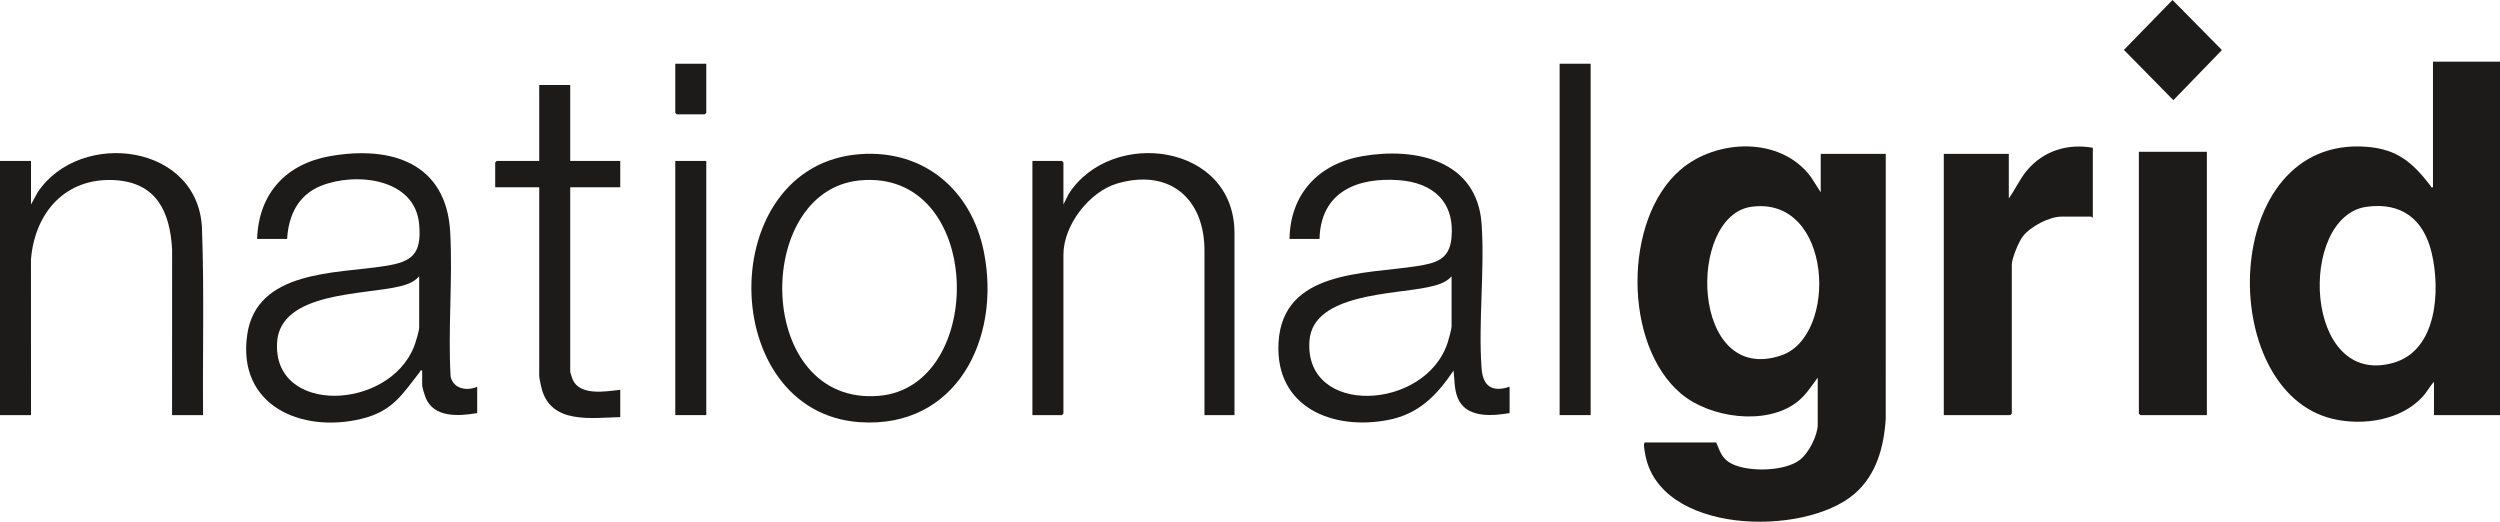 <?xml version="1.0" encoding="utf-8"?>
<svg xmlns="http://www.w3.org/2000/svg" fill="none" height="100%" overflow="visible" preserveAspectRatio="none" style="display: block;" viewBox="0 0 230 48" width="100%">
<g id="Vector">
<path d="M167.231 34.743C166.606 35.574 166.13 36.38 165.29 37.017C162.449 39.175 157.319 38.453 154.671 36.231C149.328 31.749 149.326 20.194 154.573 15.642C157.903 12.754 163.859 12.521 166.623 16.307L167.507 17.694V14.154H173.489L173.488 38.515C173.323 41.134 172.628 43.71 170.588 45.454C165.943 49.423 152.524 49.179 151.336 41.656C151.308 41.479 151.144 40.705 151.355 40.705H157.889C158.273 41.594 158.421 42.221 159.345 42.679C160.886 43.443 164.223 43.385 165.618 42.287C166.393 41.676 167.231 40.063 167.231 39.075V34.743ZM161.134 19.023C155.16 19.841 155.514 35.53 163.875 32.697C169.158 30.907 168.617 17.997 161.134 19.023Z" fill="#1C1B1A"/>
<path d="M230 5.676V38.19H223.926V35.115C223.54 35.547 223.262 36.089 222.868 36.514C220.857 38.686 217.375 39.189 214.611 38.535C203.792 35.975 204.199 12.483 217.712 13.503C220.562 13.718 221.975 14.967 223.623 17.111C223.682 17.188 223.62 17.28 223.834 17.228V5.676H230ZM217.737 19.023C211.356 19.897 211.915 35.783 220.222 33.37C224.243 32.201 224.519 26.678 223.714 23.265C222.985 20.171 220.939 18.584 217.737 19.023Z" fill="#1C1B1A"/>
<path d="M23.654 21.98C23.793 17.788 26.332 15.077 30.353 14.367C35.929 13.383 41.071 14.935 41.42 21.37C41.657 25.727 41.202 30.279 41.457 34.655C41.726 35.783 42.95 35.997 43.902 35.581V38.004C42.218 38.29 39.884 38.469 39.138 36.537C39.053 36.317 38.84 35.633 38.84 35.442V34.091C38.625 34.038 38.688 34.133 38.629 34.209C36.975 36.337 36.096 37.845 33.244 38.535C27.765 39.861 21.803 37.344 22.744 30.794C23.598 24.848 30.91 25.176 35.375 24.482C37.897 24.09 38.809 23.416 38.562 20.63C38.184 16.374 32.703 15.827 29.546 17.09C27.449 17.929 26.545 19.78 26.415 21.98L23.654 21.98ZM38.563 25.427C38.064 25.956 37.523 26.157 36.834 26.331C33.544 27.157 25.756 26.805 25.49 31.524C25.116 38.178 35.759 37.785 38.09 31.888C38.23 31.532 38.563 30.464 38.563 30.131V25.427Z" fill="#1C1B1A"/>
<path d="M138.884 35.581V38.004C137.375 38.261 135.12 38.467 134.242 36.88C133.776 36.038 133.831 35.023 133.729 34.091C132.187 36.37 130.549 38.071 127.764 38.626C122.696 39.635 117.296 37.529 117.624 31.53C117.989 24.846 125.571 25.233 130.357 24.482C132.056 24.215 133.339 23.906 133.534 21.922C133.863 18.575 131.843 16.811 128.712 16.577C124.894 16.292 121.502 17.629 121.397 21.98H118.635C118.707 17.799 121.35 15.058 125.335 14.367C130.194 13.525 135.909 14.712 136.31 20.625C136.601 24.911 135.997 29.584 136.303 33.861C136.423 35.543 137.273 36.111 138.884 35.581ZM133.545 25.427C132.978 26.044 132.222 26.232 131.432 26.408C128.306 27.102 120.8 26.972 120.472 31.338C119.945 38.357 131.2 37.827 133.203 31.462C133.289 31.189 133.545 30.262 133.545 30.038V25.427Z" fill="#1C1B1A"/>
<path d="M192.541 13.595V20.023C192.474 20.048 192.431 19.93 192.403 19.93H189.642C188.519 19.93 186.792 20.852 186.101 21.749C185.722 22.24 185.086 23.764 185.086 24.355V38.05C185.086 38.06 184.958 38.19 184.948 38.19H178.828V14.154H184.81V18.253C185.401 17.429 185.816 16.478 186.469 15.694C187.992 13.867 190.226 13.183 192.541 13.595Z" fill="#1C1B1A"/>
<path d="M79.133 14.181C84.991 13.754 89.383 17.47 90.521 23.188C92.106 31.148 87.989 39.44 79.107 38.841C65.905 37.95 65.686 15.162 79.133 14.181ZM79.041 16.604C69.204 17.616 69.456 37.365 80.853 36.418C90.843 35.589 90.553 15.418 79.041 16.604Z" fill="#1C1B1A"/>
<path d="M18.683 38.19H15.83L15.834 22.954C15.643 19.43 14.363 16.784 10.543 16.572C6.042 16.322 3.196 19.528 2.849 23.886L2.853 38.19H0V14.806H2.853V18.812L3.459 17.702C7.369 11.809 18.497 13.2 18.59 21.282C18.792 26.91 18.633 32.556 18.683 38.19Z" fill="#1C1B1A"/>
<path d="M113.573 38.19H110.812L110.811 23.238C110.89 18.285 107.616 15.47 102.785 16.882C100.229 17.629 97.835 20.706 97.835 23.424V38.05C97.835 38.06 97.707 38.19 97.697 38.19H94.982V14.806H97.697C97.707 14.806 97.835 14.936 97.835 14.946V18.812L98.314 17.852C102.228 11.726 113.601 13.167 113.572 21.468L113.573 38.19Z" fill="#1C1B1A"/>
<path d="M203.033 13.968V38.19H196.913C196.903 38.19 196.775 38.06 196.775 38.05V13.968H203.033Z" fill="#1C1B1A"/>
<path d="M52.461 7.819V14.806H57.063V17.228H52.461V34.23C52.461 34.267 52.652 34.844 52.691 34.929C53.372 36.446 55.751 36.009 57.063 35.861V38.376C54.455 38.432 50.709 39.056 49.837 35.768C49.777 35.541 49.608 34.785 49.608 34.603V17.228H45.558V14.946C45.558 14.936 45.687 14.806 45.696 14.806H49.608V7.819L52.461 7.819Z" fill="#1C1B1A"/>
<path d="M146.339 5.862H143.485V38.19H146.339V5.862Z" fill="#1C1B1A"/>
<path d="M64.978 14.806H62.125V38.19H64.978V14.806Z" fill="#1C1B1A"/>
<path d="M199.871 0L204.417 4.605L199.95 9.215L195.401 4.592L199.871 0Z" fill="#1C1B1A"/>
<path d="M64.978 5.862V10.381C64.978 10.391 64.85 10.521 64.84 10.521H62.263C62.253 10.521 62.125 10.391 62.125 10.381V5.862H64.978Z" fill="#1C1B1A"/>
</g>
</svg>
